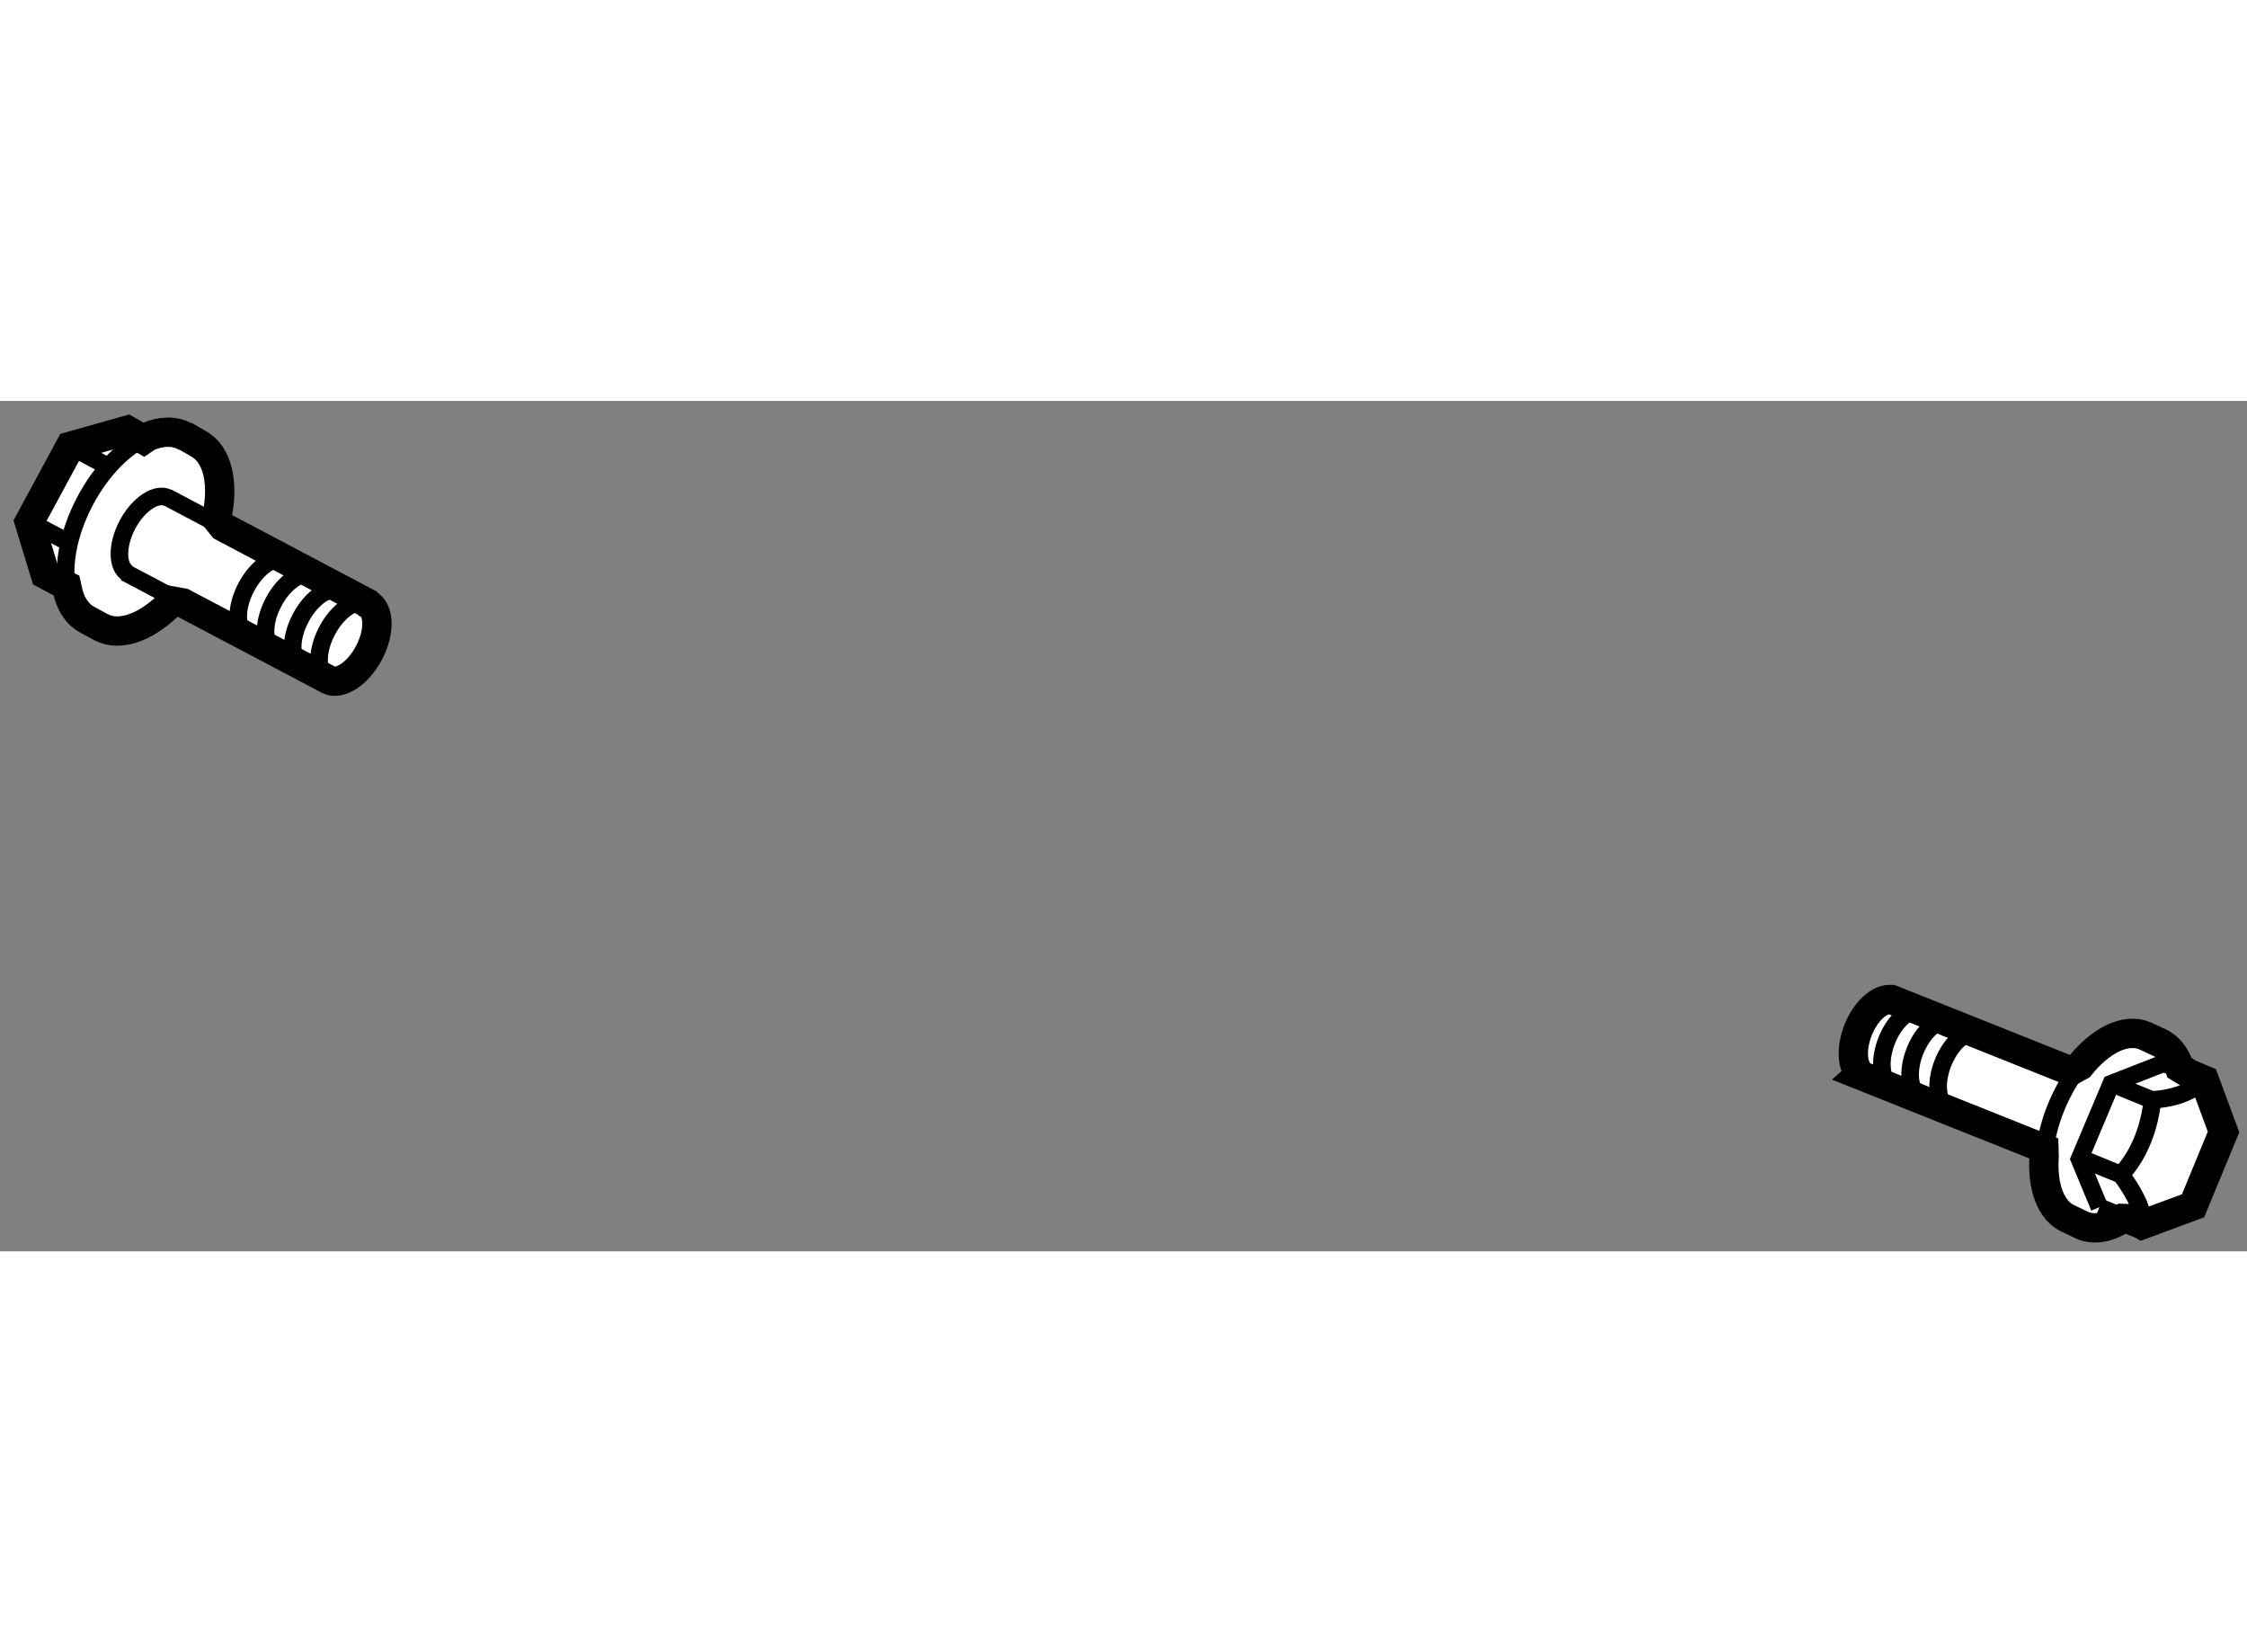 <?xml version="1.0" encoding="utf-8"?>
<!-- Generator: Adobe Illustrator 15.1.0, SVG Export Plug-In . SVG Version: 6.00 Build 0)  -->
<!DOCTYPE svg PUBLIC "-//W3C//DTD SVG 1.1//EN" "http://www.w3.org/Graphics/SVG/1.1/DTD/svg11.dtd">
<svg version="1.1" xmlns="http://www.w3.org/2000/svg" xmlns:xlink="http://www.w3.org/1999/xlink" x="0px" y="0px" width="244.8px"
	 height="180px" viewBox="40.058 55.379 38.313 14.5" enable-background="new 0 0 244.8 180" xml:space="preserve">
	
<rect x="40.058" y="55.379" width="38.313" height="14.5" fill="#808080" stroke="none"/>
	
<g><path fill="#FFFFFF" stroke="#000000" stroke-width="0.5" d="M71.78,66.856c-0.144-0.125-0.164-0.438-0.039-0.752
			c0.122-0.306,0.343-0.513,0.527-0.518l0.045,0.001l3.051,1.218l0.161-0.089c0.348-0.432,0.771-0.648,1.102-0.513l0.229,0.107
			c0.174,0.071,0.296,0.229,0.367,0.441l0.172,0.105l0.25,0.106l0,0l0.326,0.882l-0.52,1.259l-0.87,0.322l-0.016-0.009l-0.233-0.095
			l-0.08-0.003c-0.235,0.154-0.477,0.205-0.681,0.121l-0.229-0.109c-0.315-0.13-0.466-0.549-0.43-1.068l-0.004-0.136l-3.144-1.256
			L71.78,66.856z"></path><line fill="none" stroke="#000000" stroke-width="0.3" x1="75.854" y1="69.127" x2="76.332" y2="69.323"></line><polyline fill="none" stroke="#000000" stroke-width="0.3" points="76.953,66.67 76.056,67.021 75.514,68.307 75.854,69.127 		"></polyline><line fill="none" stroke="#000000" stroke-width="0.3" x1="77.395" y1="66.857" x2="76.953" y2="66.67"></line><line fill="none" stroke="#000000" stroke-width="0.3" x1="75.539" y1="68.293" x2="76.238" y2="68.579"></line><line fill="none" stroke="#000000" stroke-width="0.3" x1="76.078" y1="67.023" x2="76.76" y2="67.303"></line><path fill="none" stroke="#000000" stroke-width="0.3" d="M76.756,67.304c0,0-0.043,0.749-0.534,1.265
			c0,0,0.485,0.643,0.327,0.841"></path><path fill="none" stroke="#000000" stroke-width="0.3" d="M76.749,67.297c0,0,0.646-0.02,0.859-0.35"></path><path fill="none" stroke="#000000" stroke-width="0.3" d="M75.525,66.716c-0.155,0.193-0.295,0.43-0.405,0.697
			c-0.12,0.292-0.188,0.584-0.207,0.85"></path><path fill="none" stroke="#000000" stroke-width="0.3" d="M72.265,67.035c-0.142-0.123-0.162-0.437-0.037-0.75
			c0.12-0.305,0.339-0.514,0.525-0.519"></path><path fill="none" stroke="#000000" stroke-width="0.3" d="M72.748,67.212c-0.143-0.123-0.164-0.437-0.037-0.751
			c0.121-0.304,0.341-0.513,0.525-0.518"></path><path fill="none" stroke="#000000" stroke-width="0.3" d="M73.226,67.415c-0.143-0.124-0.164-0.437-0.038-0.75
			c0.122-0.306,0.34-0.515,0.527-0.52"></path></g><g><path fill="#FFFFFF" stroke="#000000" stroke-width="0.5" d="M46.333,58.842c0.196,0.104,0.204,0.477,0.016,0.833
			c-0.187,0.355-0.5,0.56-0.696,0.457l-0.03-0.018l-2.445-1.29L43,58.792c-0.409,0.431-0.884,0.623-1.22,0.445l-0.232-0.126
			c-0.159-0.084-0.267-0.24-0.324-0.442l-0.032-0.142l-0.362-0.19l-0.272-0.893l0.697-1.29l0.973-0.275l0.278,0.159l0.07-0.048
			c0.227-0.096,0.446-0.106,0.625-0.012l0.035,0.012l0.198,0.115c0.341,0.179,0.448,0.69,0.315,1.283l0.111,0.138l2.46,1.3
			L46.333,58.842z"></path><path fill="none" stroke="#000000" stroke-width="0.3" d="M42.247,58.324c-0.197-0.104-0.204-0.477-0.017-0.833
			c0.188-0.355,0.5-0.56,0.697-0.456"></path><line fill="none" stroke="#000000" stroke-width="0.3" x1="41.255" y1="56.154" x2="41.867" y2="56.478"></line><line fill="none" stroke="#000000" stroke-width="0.3" x1="40.587" y1="57.455" x2="41.264" y2="57.812"></line><path fill="none" stroke="#000000" stroke-width="0.3" d="M41.224,58.668c-0.114-0.408-0.021-1.004,0.284-1.581
			c0.286-0.541,0.689-0.938,1.068-1.098"></path><line fill="none" stroke="#000000" stroke-width="0.3" x1="43.86" y1="57.526" x2="42.911" y2="57.024"></line><line fill="none" stroke="#000000" stroke-width="0.3" x1="43.179" y1="58.825" x2="42.19" y2="58.303"></line><path fill="none" stroke="#000000" stroke-width="0.3" d="M45.65,60.13c-0.196-0.104-0.203-0.476-0.015-0.832
			c0.187-0.356,0.5-0.561,0.697-0.458"></path><path fill="none" stroke="#000000" stroke-width="0.3" d="M45.201,59.912c-0.196-0.104-0.205-0.477-0.016-0.832
			c0.188-0.357,0.5-0.562,0.696-0.457"></path><path fill="none" stroke="#000000" stroke-width="0.3" d="M44.738,59.645c-0.196-0.104-0.204-0.477-0.017-0.833
			c0.188-0.356,0.501-0.561,0.697-0.457"></path><path fill="none" stroke="#000000" stroke-width="0.3" d="M44.274,59.388c-0.198-0.104-0.206-0.476-0.017-0.833
			c0.188-0.356,0.5-0.561,0.698-0.456"></path></g>


</svg>